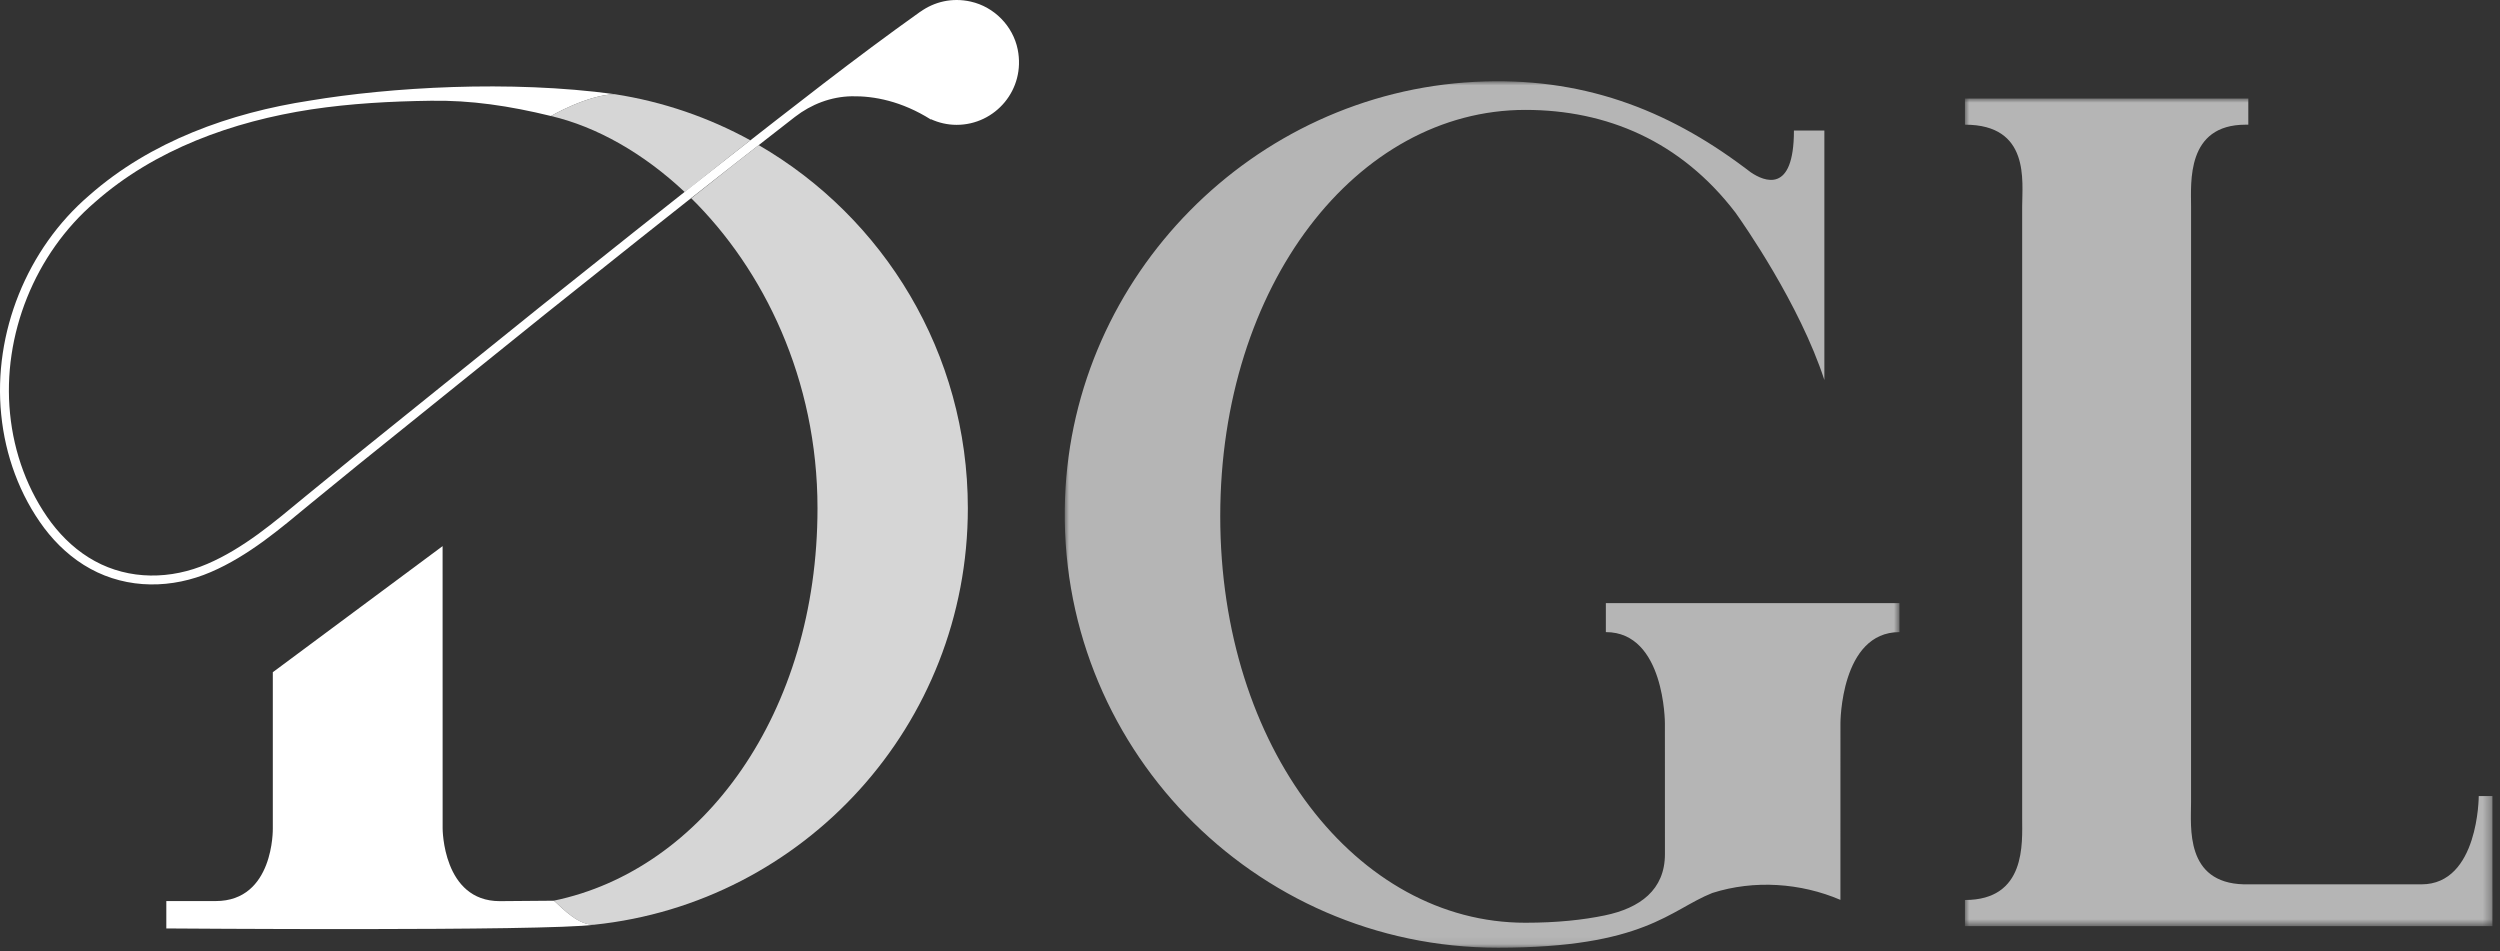 <svg xmlns="http://www.w3.org/2000/svg" xmlns:xlink="http://www.w3.org/1999/xlink" width="297px" height="113px" viewBox="0 0 297 113"><rect x="0" y="0" width="297" height="113" fill="#333333" stroke="none"/><title>编组备份 2</title><defs><polygon id="path-1" points="0 0 99.168 0 99.168 102.937 0 102.937"></polygon><polygon id="path-3" points="0 0 62.671 0 62.671 98.322 0 98.322"></polygon></defs><g id="&#x9875;&#x9762;-1" stroke="none" stroke-width="1" fill="none" fill-rule="evenodd"><g id="1" transform="translate(-110, -499)"><g id="&#x7F16;&#x7EC4;&#x5907;&#x4EFD;-2" transform="translate(110, 499)"><g id="&#x7F16;&#x7EC4;" transform="translate(126.49, 9.652)"><mask id="mask-2" fill="white"><use xlink:href="#path-1"></use></mask><g id="Clip-2"></g><path d="M64.285,65.442 C71.3,65.442 71.3,76.263 71.3,76.263 L71.304,91.819 C71.304,96.07 68.329,98.233 64.166,99.097 C61.594,99.63 58.514,99.97 54.719,99.97 C34.702,99.97 18.475,79.189 18.475,51.688 C18.475,24.186 34.702,3.404 54.719,3.404 C64.4,3.404 73.189,7.115 79.689,15.614 C80.624,16.926 87.301,26.465 90.245,35.49 L90.245,5.859 L86.629,5.859 C86.629,13.439 83.087,11.889 81.514,10.827 C81.3,10.66 81.081,10.501 80.865,10.338 C80.808,10.29 80.775,10.26 80.775,10.26 L80.77,10.268 C71.512,3.325 61.359,-0.58 48.75,0.07 C22.349,1.432 1.024,23.077 0.037,49.495 C-1.059,78.819 22.389,102.937 51.469,102.937 C68.884,102.937 71.87,98.45 76.936,96.432 C81.914,94.846 87.439,95.237 92.152,97.253 L92.152,92.141 L92.154,76.263 C92.154,76.263 92.154,65.442 99.168,65.442 L99.168,62.003 L64.285,62.003 L64.285,65.442 Z" id="Fill-1" fill="#FFFFFF" opacity="0.8" mask="url(#mask-2)"></path></g><g id="&#x7F16;&#x7EC4;" transform="translate(233.434, 11.706)"><mask id="mask-4" fill="white"><use xlink:href="#path-3"></use></mask><g id="Clip-4"></g><path d="M62.667,93.725 L62.667,82.864 L61.052,82.864 L61.041,82.864 C61.041,82.864 61.041,93.354 54.241,93.354 L33.143,93.354 C26.138,93.18 26.862,86.539 26.862,83.624 C26.862,65.928 26.865,30.537 26.865,12.842 C26.865,9.989 26.269,3.106 33.347,3.106 L33.665,3.106 L33.665,0 L26.862,0 L6.8,0 L0,0 L0,3.106 C7.764,3.106 6.8,9.837 6.8,12.842 L6.8,85.486 C6.8,88.449 7.303,95.215 0,95.215 L0,98.322 L6.8,98.322 L26.862,98.322 L61.052,98.322 L62.667,98.322 L62.671,95.215 L62.667,93.725 Z" id="Fill-3" fill="#FFFFFF" opacity="0.8" mask="url(#mask-4)"></path></g><path d="M115.336,0.192 C113.085,-0.317 110.982,0.224 109.353,1.386 L109.348,1.379 C101.541,6.93 94.053,12.84 86.525,18.715 C79.015,24.608 71.544,30.548 64.09,36.511 L41.79,54.473 L36.241,59.003 C34.4,60.524 32.581,62.053 30.672,63.445 C28.762,64.829 26.759,66.081 24.616,66.996 C22.478,67.915 20.175,68.409 17.872,68.372 C15.565,68.34 13.275,67.761 11.258,66.652 C9.235,65.551 7.499,63.951 6.098,62.1 C3.308,58.366 1.649,53.794 1.194,49.143 C0.257,39.797 4.149,30.123 11.295,24.007 C18.389,17.743 27.662,14.421 36.978,12.996 C41.668,12.291 46.418,12.034 51.169,11.97 C55.923,11.889 60.529,12.579 65.45,13.781 C65.45,13.781 69.73,11.284 73.039,11.19 C60.529,9.49 46.318,10.368 36.815,11.952 C27.369,13.399 17.901,16.769 10.594,23.216 C3.209,29.543 -0.831,39.552 0.143,49.247 C0.619,54.081 2.328,58.817 5.256,62.738 C6.73,64.687 8.578,66.396 10.752,67.58 C12.92,68.772 15.389,69.395 17.852,69.428 C20.32,69.469 22.783,68.934 25.026,67.969 C27.276,67.008 29.344,65.712 31.294,64.299 C33.242,62.878 35.077,61.335 36.914,59.817 L42.456,55.294 L64.75,37.336 C72.202,31.375 79.671,25.436 87.177,19.546 C89.598,17.657 92.019,15.765 94.446,13.882 C96.381,12.381 98.735,11.48 101.184,11.437 C103.835,11.39 107.1,12.007 110.599,14.205 L110.596,14.162 C111.527,14.584 112.554,14.832 113.643,14.832 C118.243,14.832 121.864,10.644 120.903,5.873 C120.341,3.084 118.111,0.819 115.336,0.192" id="Fill-5" fill="#FFFFFF"></path><path d="M73.035,11.19 C69.726,11.286 65.451,13.781 65.451,13.781 C65.444,13.779 65.437,13.778 65.429,13.776 C70.879,15.048 76.438,18.201 81.351,22.819 C83.08,21.455 84.794,20.074 86.526,18.714 C87.4,18.033 88.273,17.351 89.146,16.669 C84.222,13.968 78.792,12.081 73.035,11.19 Z" id="Fill-7" fill="#FFFFFF" opacity="0.8"></path><path d="M59.372,107.056 C52.585,107.056 52.585,98.434 52.585,98.434 L52.58,64.879 L32.41,79.859 L32.41,98.434 C32.41,98.434 32.576,107.046 25.623,107.046 L19.759,107.046 L19.759,110.299 C19.759,110.299 64.866,110.654 70.629,109.852 C68.761,109.949 66.997,108.088 65.811,107.004 L59.372,107.056 Z" id="Fill-9" fill="#FFFFFF"></path><path d="M87.178,19.546 C85.486,20.873 83.811,22.223 82.123,23.555 C90.705,32.014 97.119,45.033 97.119,60.377 C97.119,84.679 83.534,103.342 65.769,107.005 L65.812,107.004 C66.987,108.078 68.765,109.95 70.595,109.855 C95.53,107.257 114.98,86.111 114.98,60.377 C114.98,41.929 104.98,25.838 90.136,17.241 C89.15,18.01 88.163,18.777 87.178,19.546 Z" id="Fill-11" fill="#FFFFFF" opacity="0.8"></path><path d="M69.75,109.947 L69.752,109.948 L69.778,109.945 C69.769,109.946 69.759,109.947 69.75,109.947" id="Fill-13" fill="#FFFFFF"></path></g></g></g></svg>